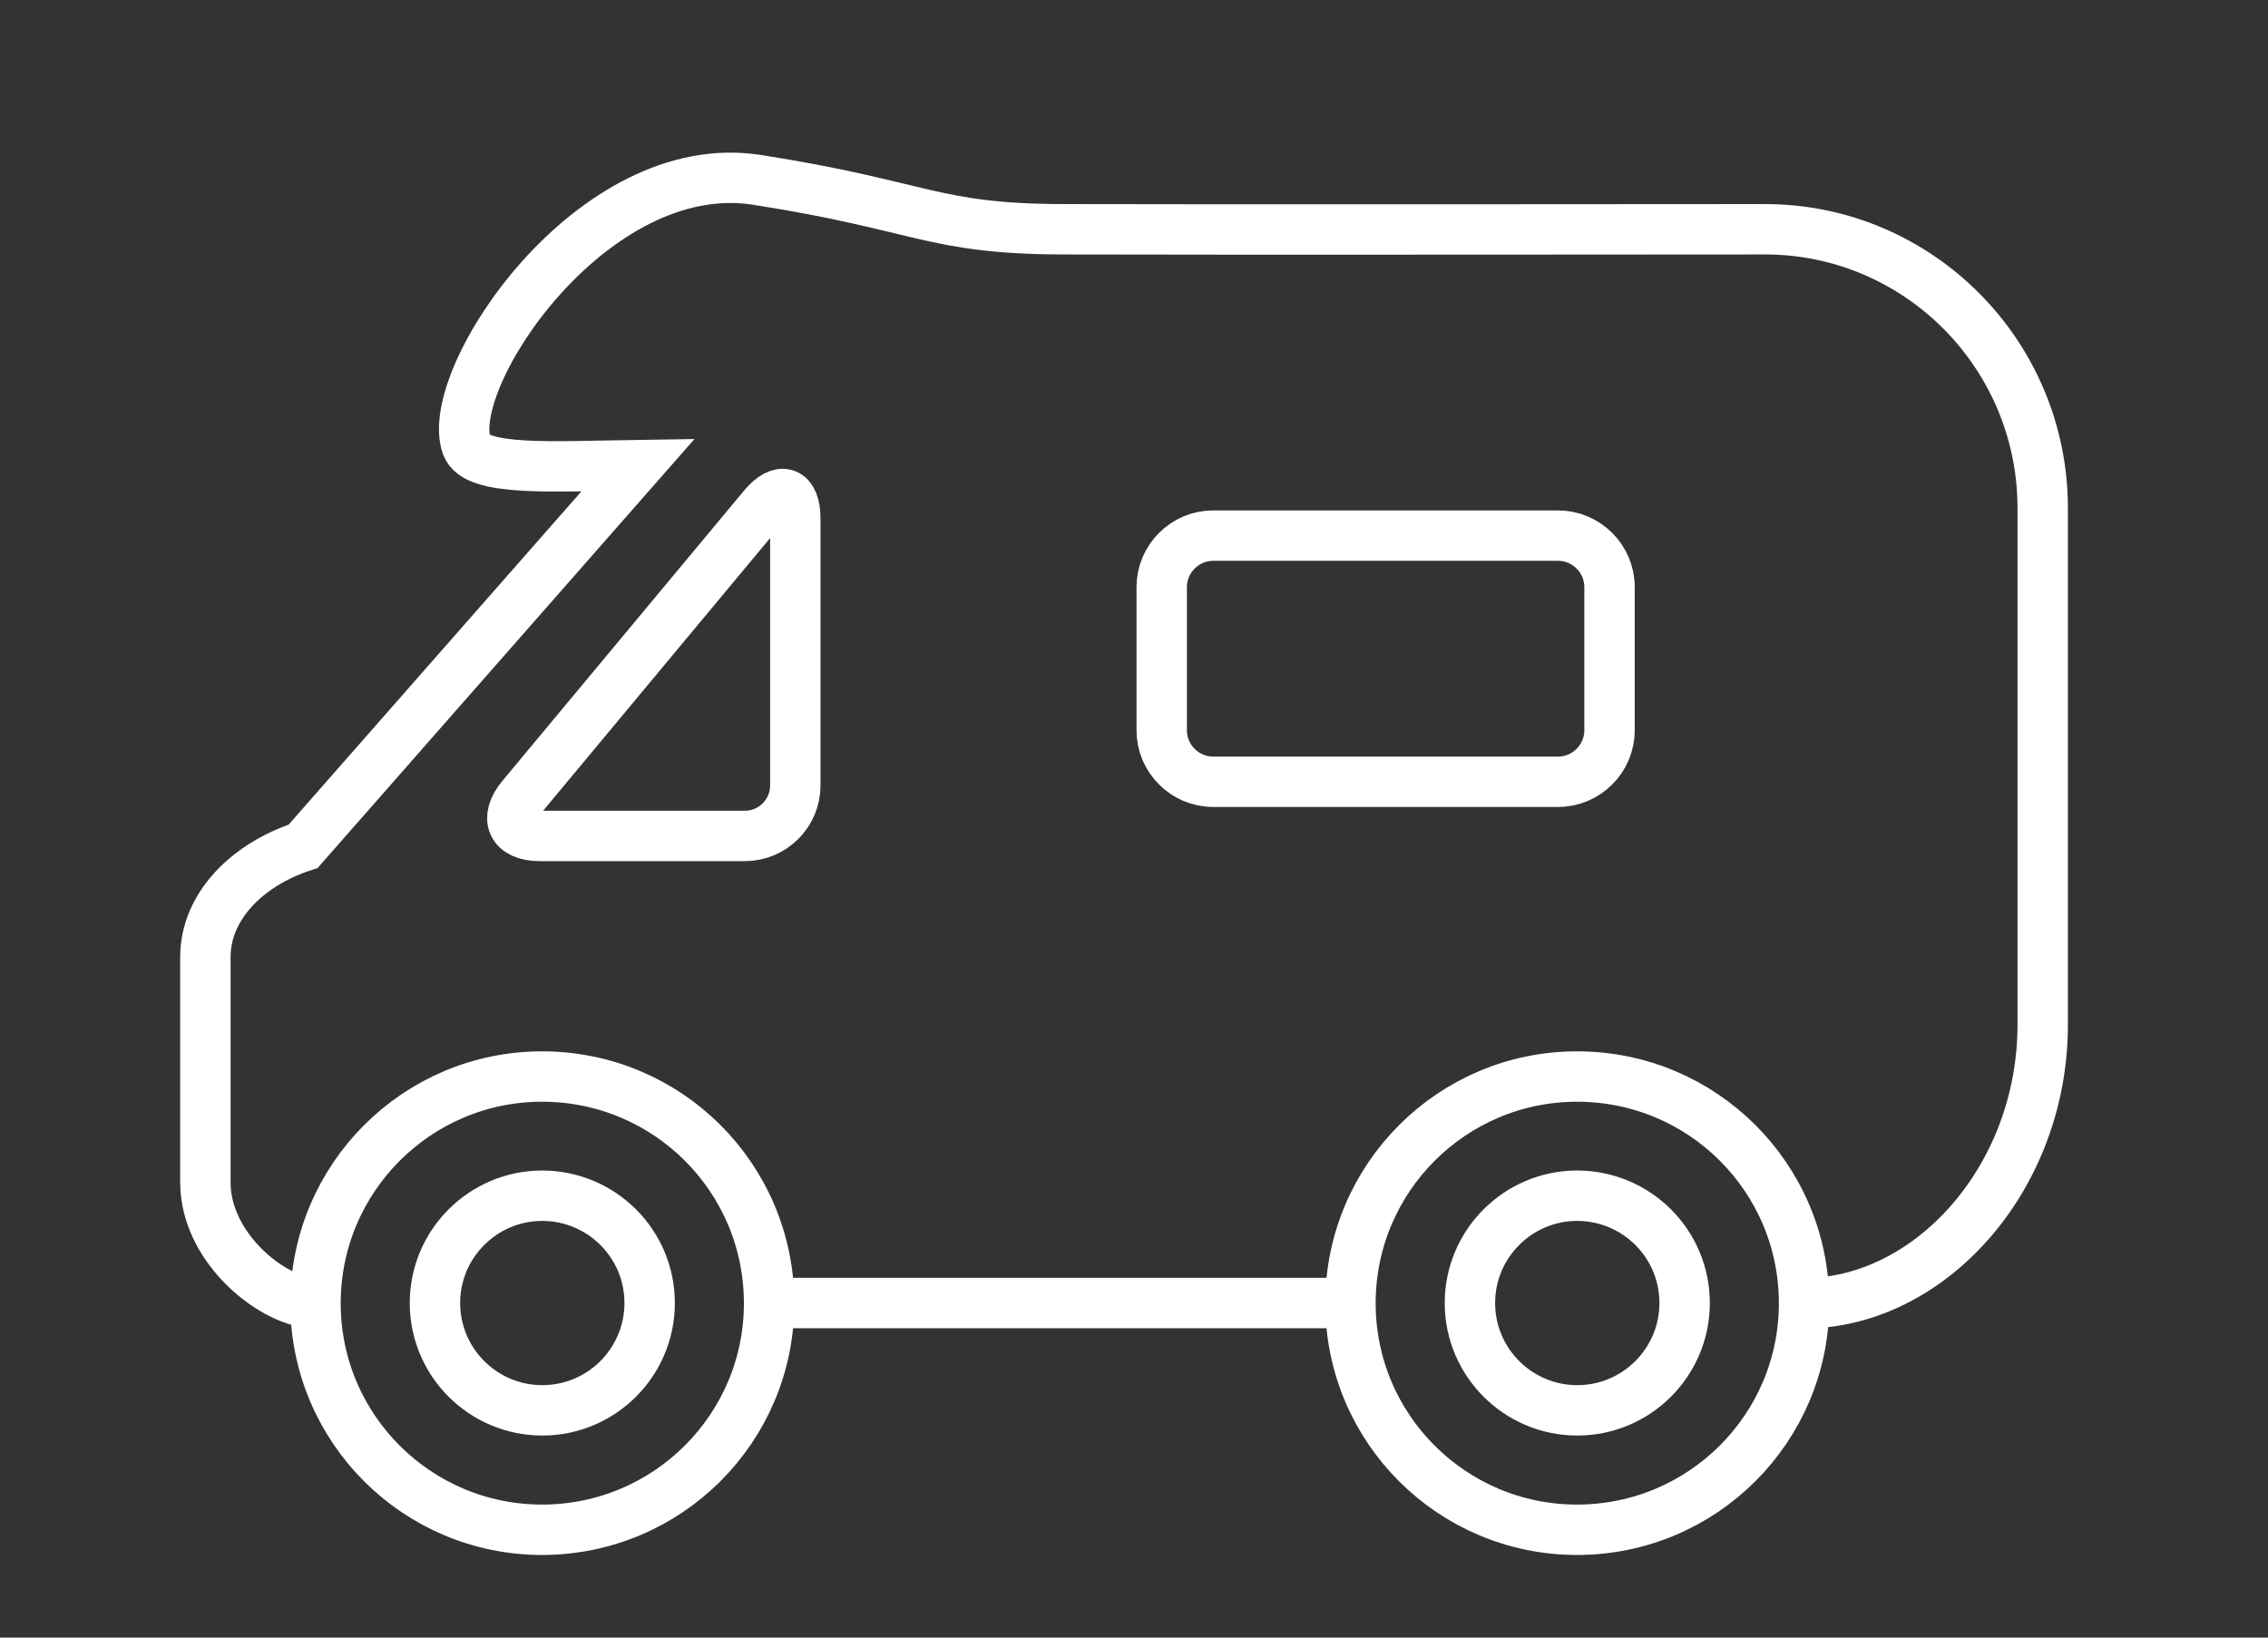 <svg xmlns="http://www.w3.org/2000/svg" viewBox="0 0 90 65"><rect x="0" y="0" width="90" height="65" fill="#333333" stroke="none"/><path fill="none" stroke="#fff" stroke-width="2" d="M30.52 51.72h23.07M71.59 51.73c4.97 0 9.47-4.94 9.47-11.06v-20.5c0-6.11-4.94-11.07-11.02-11.07 0 0-22.64.02-27.85 0-5.21-.01-5.6-.94-12.15-1.96-6.55-1.03-12.47 7.9-11.52 10.55.37 1.03 3.41.82 6.8.77L12.03 33.59c-2.28.75-3.88 2.43-3.88 4.4v8.94c0 2.66 2.76 4.8 4.37 4.8"/><path d="M21.42 33.18c-1.1 0-1.42-.69-.72-1.54l9.58-11.51c.7-.85 1.28-.64 1.28.46v10.59c0 1.1-.9 2-2 2h-8.14zM63.87 28.99c0 1.12-.92 2.04-2.04 2.04H48.14c-1.12 0-2.04-.92-2.04-2.04V23.3c0-1.12.92-2.04 2.04-2.04h13.69c1.12 0 2.04.92 2.04 2.04v5.69z" fill="none" stroke="#fff" stroke-width="2" stroke-miterlimit="10"/><g fill="none" stroke="#fff" stroke-width="2"><path d="M25.78 51.72c0 2.35-1.91 4.26-4.26 4.26s-4.26-1.91-4.26-4.26c0-2.35 1.91-4.26 4.26-4.26 2.36.01 4.26 1.91 4.26 4.26z" stroke-miterlimit="10"/><path d="M30.52 51.73c0 4.96-4.03 8.99-9.01 8.99-4.96 0-8.99-4.02-8.99-8.99 0-4.98 4.04-9 8.99-9 4.98 0 9.01 4.02 9.01 9z"/></g><g fill="none" stroke="#fff" stroke-width="2"><path d="M66.85 51.72c0 2.35-1.91 4.26-4.26 4.26s-4.26-1.91-4.26-4.26c0-2.35 1.91-4.26 4.26-4.26 2.36.01 4.26 1.91 4.26 4.26z" stroke-miterlimit="10"/><path d="M71.59 51.73c0 4.96-4.03 8.99-9.01 8.99-4.96 0-8.99-4.02-8.99-8.99 0-4.98 4.04-9 8.99-9 4.98 0 9.01 4.02 9.01 9z"/></g></svg>